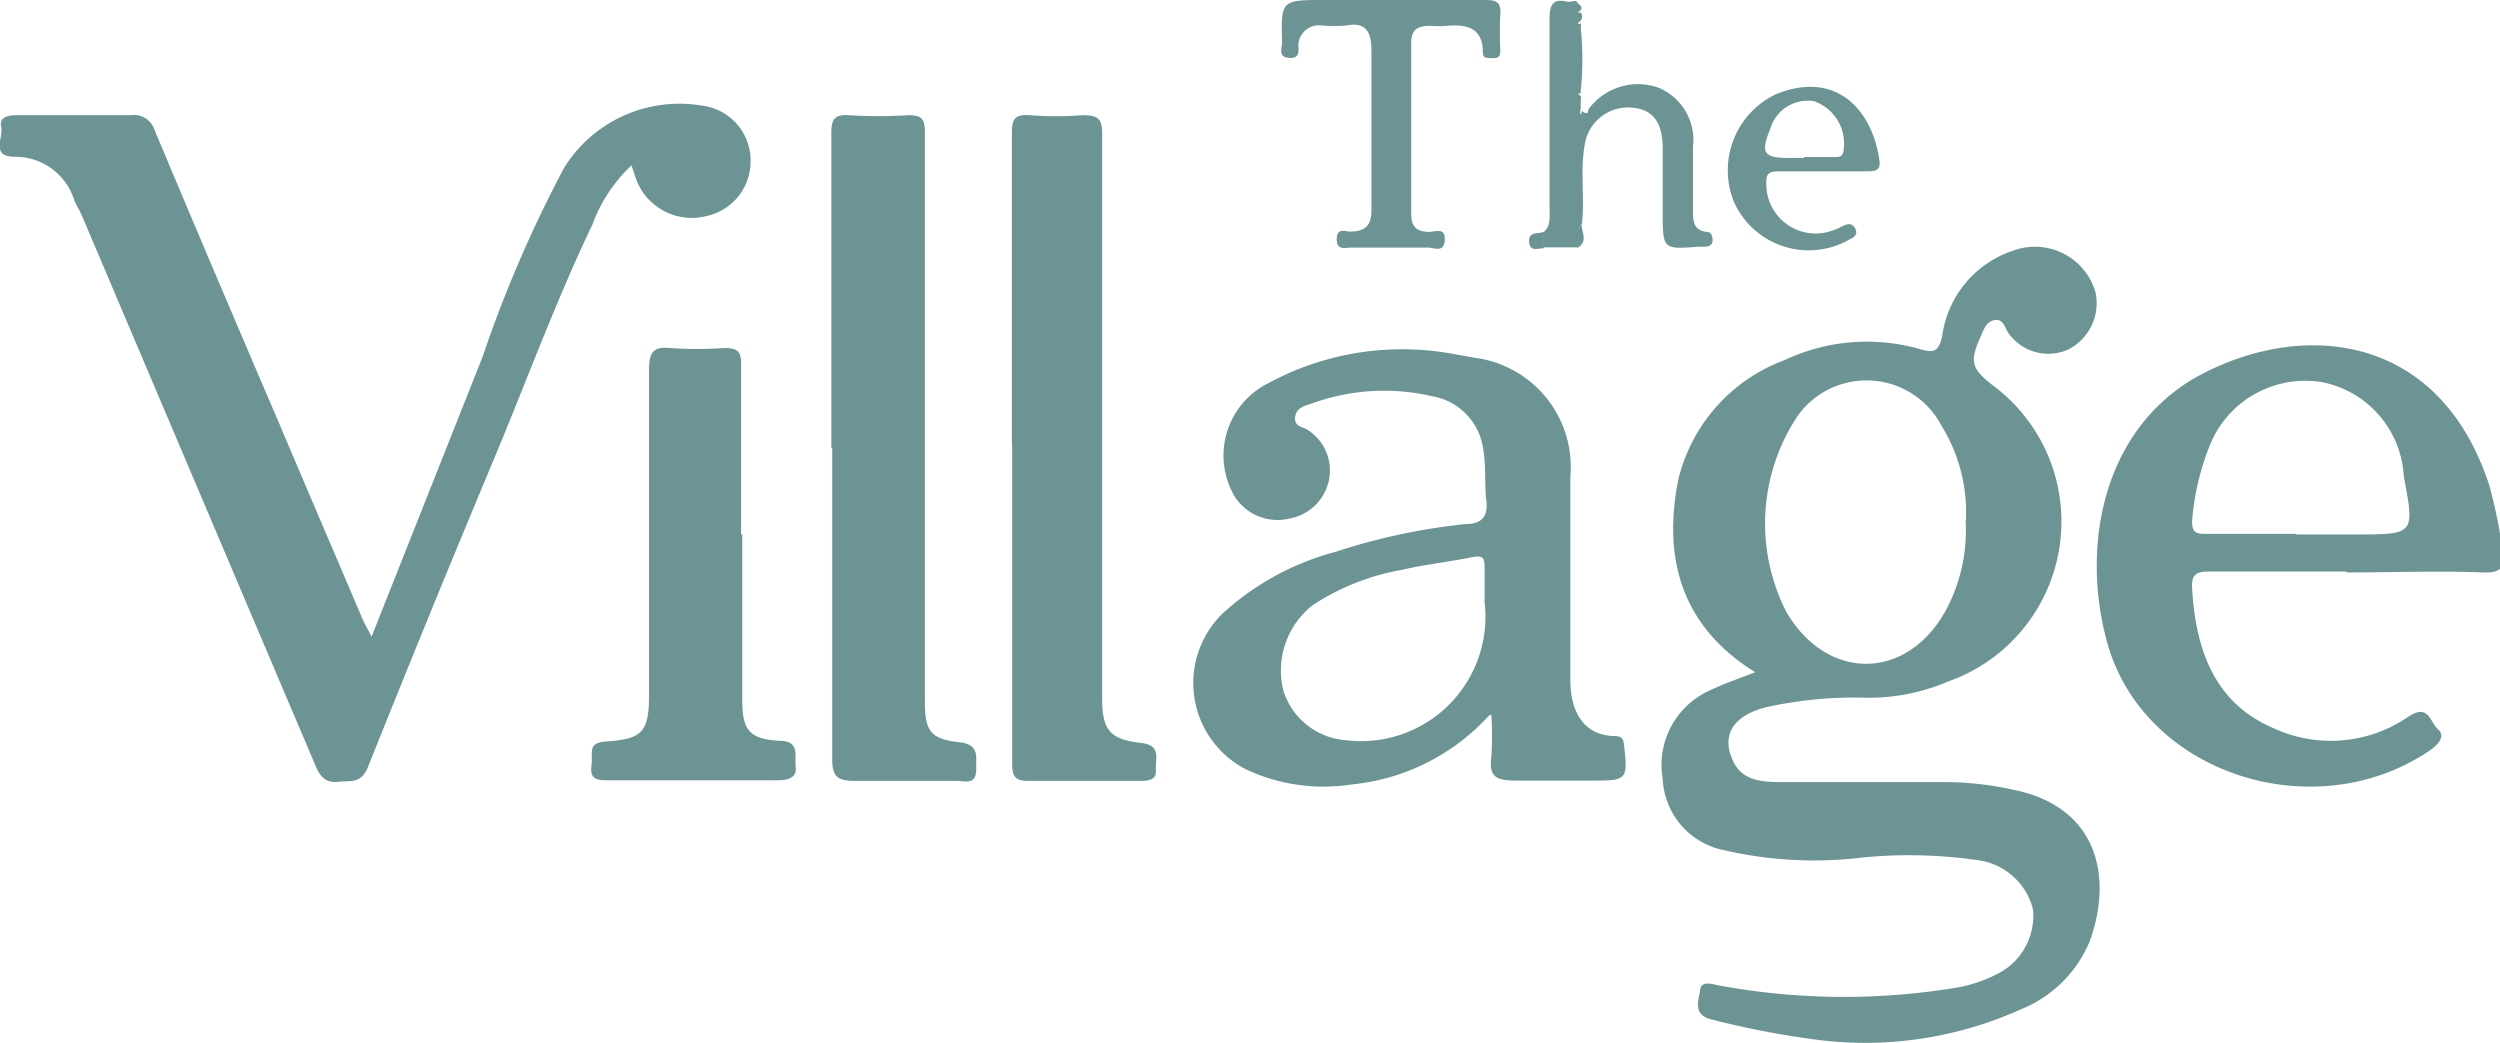 <svg xmlns="http://www.w3.org/2000/svg" viewBox="0 0 84.2 35.12"><defs><style>.cls-1{fill:#6d9494;}</style></defs><title>Asset 41</title><g id="Layer_2" data-name="Layer 2"><g id="Gráficos"><path class="cls-1" d="M59.13,22.65c-2.5-1.54-3.14-3.85-2.6-6.52a5.72,5.72,0,0,1,3.57-4,6.5,6.5,0,0,1,4.57-.37c.43.12.61.12.74-.42a3.52,3.52,0,0,1,2.37-2.89,2.12,2.12,0,0,1,2.8,1.41,1.75,1.75,0,0,1-.94,1.92,1.64,1.64,0,0,1-2-.57c-.12-.17-.16-.47-.45-.43s-.37.31-.47.53c-.39.86-.33,1.09.36,1.64a5.71,5.71,0,0,1-1.46,10,6.78,6.78,0,0,1-2.77.55,13.66,13.66,0,0,0-3.37.32c-1.11.28-1.52.95-1.11,1.81.29.63.9.7,1.49.71,1.91,0,3.81,0,5.71,0a10.94,10.94,0,0,1,2.29.27c2.8.59,3.3,2.93,2.53,5.07A4.2,4.2,0,0,1,68.05,34a12.75,12.75,0,0,1-7,1,29.84,29.84,0,0,1-3.39-.66c-.68-.16-.44-.66-.4-1s.43-.18.64-.15a23.13,23.13,0,0,0,7.83.1,4.77,4.77,0,0,0,1.6-.52,2.18,2.18,0,0,0,1.14-2.15,2.22,2.22,0,0,0-1.94-1.66,16,16,0,0,0-3.79-.08,13.46,13.46,0,0,1-4.65-.24A2.57,2.57,0,0,1,56,26.23a2.75,2.75,0,0,1,1.64-3c.48-.23,1-.4,1.5-.6m7.07-5.1a5.51,5.51,0,0,0-.82-3.19A2.85,2.85,0,0,0,60.55,14a6.54,6.54,0,0,0-.38,6.62c1.36,2.31,4,2.32,5.33,0a5.67,5.67,0,0,0,.7-3.1"/><path class="cls-1" d="M12.52,21.43,16.26,12A42.71,42.71,0,0,1,19,5.65a4.57,4.57,0,0,1,4.66-2.09,1.86,1.86,0,0,1,1.62,1.88,1.88,1.88,0,0,1-1.5,1.84,2,2,0,0,1-2.31-1.13c-.07-.17-.12-.34-.2-.58a5.18,5.18,0,0,0-1.32,2c-1.24,2.59-2.22,5.28-3.33,7.93q-2.16,5.16-4.23,10.34c-.24.59-.63.44-1,.49s-.6-.14-.75-.51Q6.7,16.55,2.77,7.29c-.08-.19-.19-.36-.27-.55a2.08,2.08,0,0,0-2-1.46c-.83,0-.38-.64-.46-1s.27-.4.55-.4c1.27,0,2.54,0,3.81,0a.73.73,0,0,1,.81.51q2.1,5,4.21,9.91c.92,2.18,1.86,4.36,2.79,6.55.07.16.16.31.3.58"/><path class="cls-1" d="M50.15,24.1a7.2,7.2,0,0,1-4.62,2.32A6.19,6.19,0,0,1,42,25.93a3.27,3.27,0,0,1-.82-5.27A9.09,9.09,0,0,1,45,18.58a20.91,20.91,0,0,1,4.36-.93c.52,0,.77-.23.7-.79s0-1.17-.11-1.76a2.09,2.09,0,0,0-1.74-1.76,7.12,7.12,0,0,0-4,.24c-.25.08-.56.15-.59.48s.28.31.44.43a1.62,1.62,0,0,1,.69,1.72,1.65,1.65,0,0,1-1.3,1.25,1.71,1.71,0,0,1-1.88-.76,2.72,2.72,0,0,1,1.12-3.78,9.47,9.47,0,0,1,6.25-1l.73.13a3.71,3.71,0,0,1,3.22,4q0,3.43,0,6.87c0,1,.42,1.86,1.5,1.87.24,0,.29.11.31.33.13,1.12.09,1.17-1,1.17-.88,0-1.77,0-2.65,0-.63,0-.92-.11-.82-.8a12.84,12.84,0,0,0,0-1.42M50,20.27c0-.36,0-.73,0-1.09s0-.5-.45-.41c-.77.16-1.56.24-2.32.42a8,8,0,0,0-3,1.18,2.79,2.79,0,0,0-1,2.91,2.39,2.39,0,0,0,2.1,1.65A4.19,4.19,0,0,0,50,20.27"/><path class="cls-1" d="M79,19.25c-1.54,0-3.08,0-4.62,0-.46,0-.57.14-.55.57.12,2,.71,3.83,2.73,4.7a4.6,4.6,0,0,0,4.55-.38c.69-.46.73.18,1,.42s0,.52-.25.7c-3.89,2.66-9.66.82-10.89-3.62-.86-3.1-.23-7,2.88-8.87,3.48-2,8.29-1.7,10,3.61a16.94,16.94,0,0,1,.43,2.12c.1.59,0,.8-.65.78-1.52-.06-3,0-4.56,0M77.33,18h2c2,0,2,0,1.63-1.95a3.42,3.42,0,0,0-2.76-3.18,3.47,3.47,0,0,0-3.72,2,8.62,8.62,0,0,0-.65,2.68c0,.33.08.43.41.43,1,0,2.08,0,3.12,0"/><path class="cls-1" d="M28,15.09c0-3.54,0-7.07,0-10.6,0-.47.1-.64.59-.61a16.19,16.19,0,0,0,2,0c.45,0,.56.12.56.57,0,3.8,0,7.61,0,11.41v7.75c0,1,.17,1.28,1.17,1.39.69.08.54.5.56.9,0,.56-.38.4-.66.4-1.13,0-2.27,0-3.4,0-.59,0-.8-.11-.79-.76,0-3.49,0-7,0-10.47"/><path class="cls-1" d="M34.08,15c0-3.51,0-7,0-10.53,0-.49.13-.62.6-.59a11.62,11.62,0,0,0,1.77,0c.52,0,.68.1.67.65,0,6.14,0,12.29,0,18.42v.55c0,1.07.24,1.4,1.3,1.52.72.08.48.54.51.92s-.35.36-.61.36c-1.22,0-2.45,0-3.67,0-.45,0-.56-.13-.56-.58,0-3.58,0-7.16,0-10.74"/><path class="cls-1" d="M25,18c0,1.86,0,3.72,0,5.57,0,1,.22,1.32,1.24,1.38.72,0,.51.49.56.88s-.31.45-.61.45H20.5c-.35,0-.64,0-.58-.48s-.16-.79.53-.83c1.21-.08,1.41-.35,1.41-1.59,0-3.65,0-7.3,0-10.94,0-.56.13-.77.7-.72a12.56,12.56,0,0,0,1.84,0c.45,0,.57.13.56.57,0,1.9,0,3.81,0,5.71Z"/><path class="cls-1" d="M46.85,0c1.07,0,2.13,0,3.2,0,.4,0,.51.12.48.5a11,11,0,0,0,0,1.15c0,.18,0,.32-.26.31s-.32,0-.33-.22c0-.81-.56-.93-1.22-.87a3.25,3.25,0,0,1-.54,0c-.46,0-.66.13-.65.62,0,1.9,0,3.8,0,5.71,0,.45.19.6.6.61.21,0,.56-.17.53.28s-.38.24-.57.25c-.86,0-1.73,0-2.59,0-.2,0-.48.1-.48-.28s.24-.28.43-.26c.57,0,.75-.23.74-.77,0-1.77,0-3.54,0-5.31,0-.6-.15-1-.85-.86a5.61,5.61,0,0,1-.82,0,.69.69,0,0,0-.79.65c0,.21.06.47-.32.44s-.23-.33-.23-.51C43.14,0,43.15,0,44.61,0h2.24"/><path class="cls-1" d="M52,7.81c.23-.21.19-.48.19-.75,0-2.15,0-4.29,0-6.44,0-.48.13-.68.61-.56l.32,0c0,.09.22.12.12.28l-.1.09.1,0a.21.21,0,0,1,0,.26l-.1.1.09.05a10.5,10.5,0,0,1,0,2.31l-.09,0,.1.09,0,.38c0,.1-.08.23.07.26s.17-.09.19-.2a2.07,2.07,0,0,1,2.35-.73,1.91,1.91,0,0,1,1.17,2c0,.7,0,1.41,0,2.11,0,.35,0,.7.46.75.16,0,.2.14.2.29s-.13.21-.27.21h-.21C56,8.4,56,8.4,56,7.12V5c0-.87-.33-1.31-1-1.37a1.47,1.47,0,0,0-1.62,1.21c-.17.9,0,1.81-.1,2.71-.25.22-.12.51-.15.78H52c0-.18,0-.37,0-.55"/><path class="cls-1" d="M61.4,5.77c-.48,0-1,0-1.43,0s-.5.08-.48.48A1.66,1.66,0,0,0,61.7,7.77a2.43,2.43,0,0,0,.37-.16c.16-.08.31-.1.41.08s0,.29-.18.37a2.76,2.76,0,0,1-3.91-1.28,2.84,2.84,0,0,1,1.43-3.61c2-.81,3.24.5,3.48,2.24.05.34-.16.36-.41.36H61.4m-.64-.48h1c.2,0,.32,0,.34-.29a1.51,1.51,0,0,0-1-1.59,1.31,1.31,0,0,0-1.47.91c-.34.83-.25,1,.64,1h.48"/><path class="cls-1" d="M52,7.81c0,.18,0,.37,0,.55-.2,0-.48.14-.5-.22s.3-.25.49-.33"/><path class="cls-1" d="M53.12,8.35c0-.27-.1-.56.15-.78,0,.26.23.58-.15.78"/><path class="cls-1" d="M53.54,3.79c0,.11-.06.22-.19.2s-.1-.16-.07-.26a.22.22,0,0,0,.26.06"/><path class="cls-1" d="M53.13.08l-.32,0c.11,0,.22-.11.32,0"/><path class="cls-1" d="M53.26,3.35l-.1-.09.09,0v.13"/><path class="cls-1" d="M53.24.91,53.15.86l.1-.09a.61.61,0,0,0,0,.14"/><path class="cls-1" d="M53.25.5l-.1,0,.1-.09V.5"/></g></g></svg>